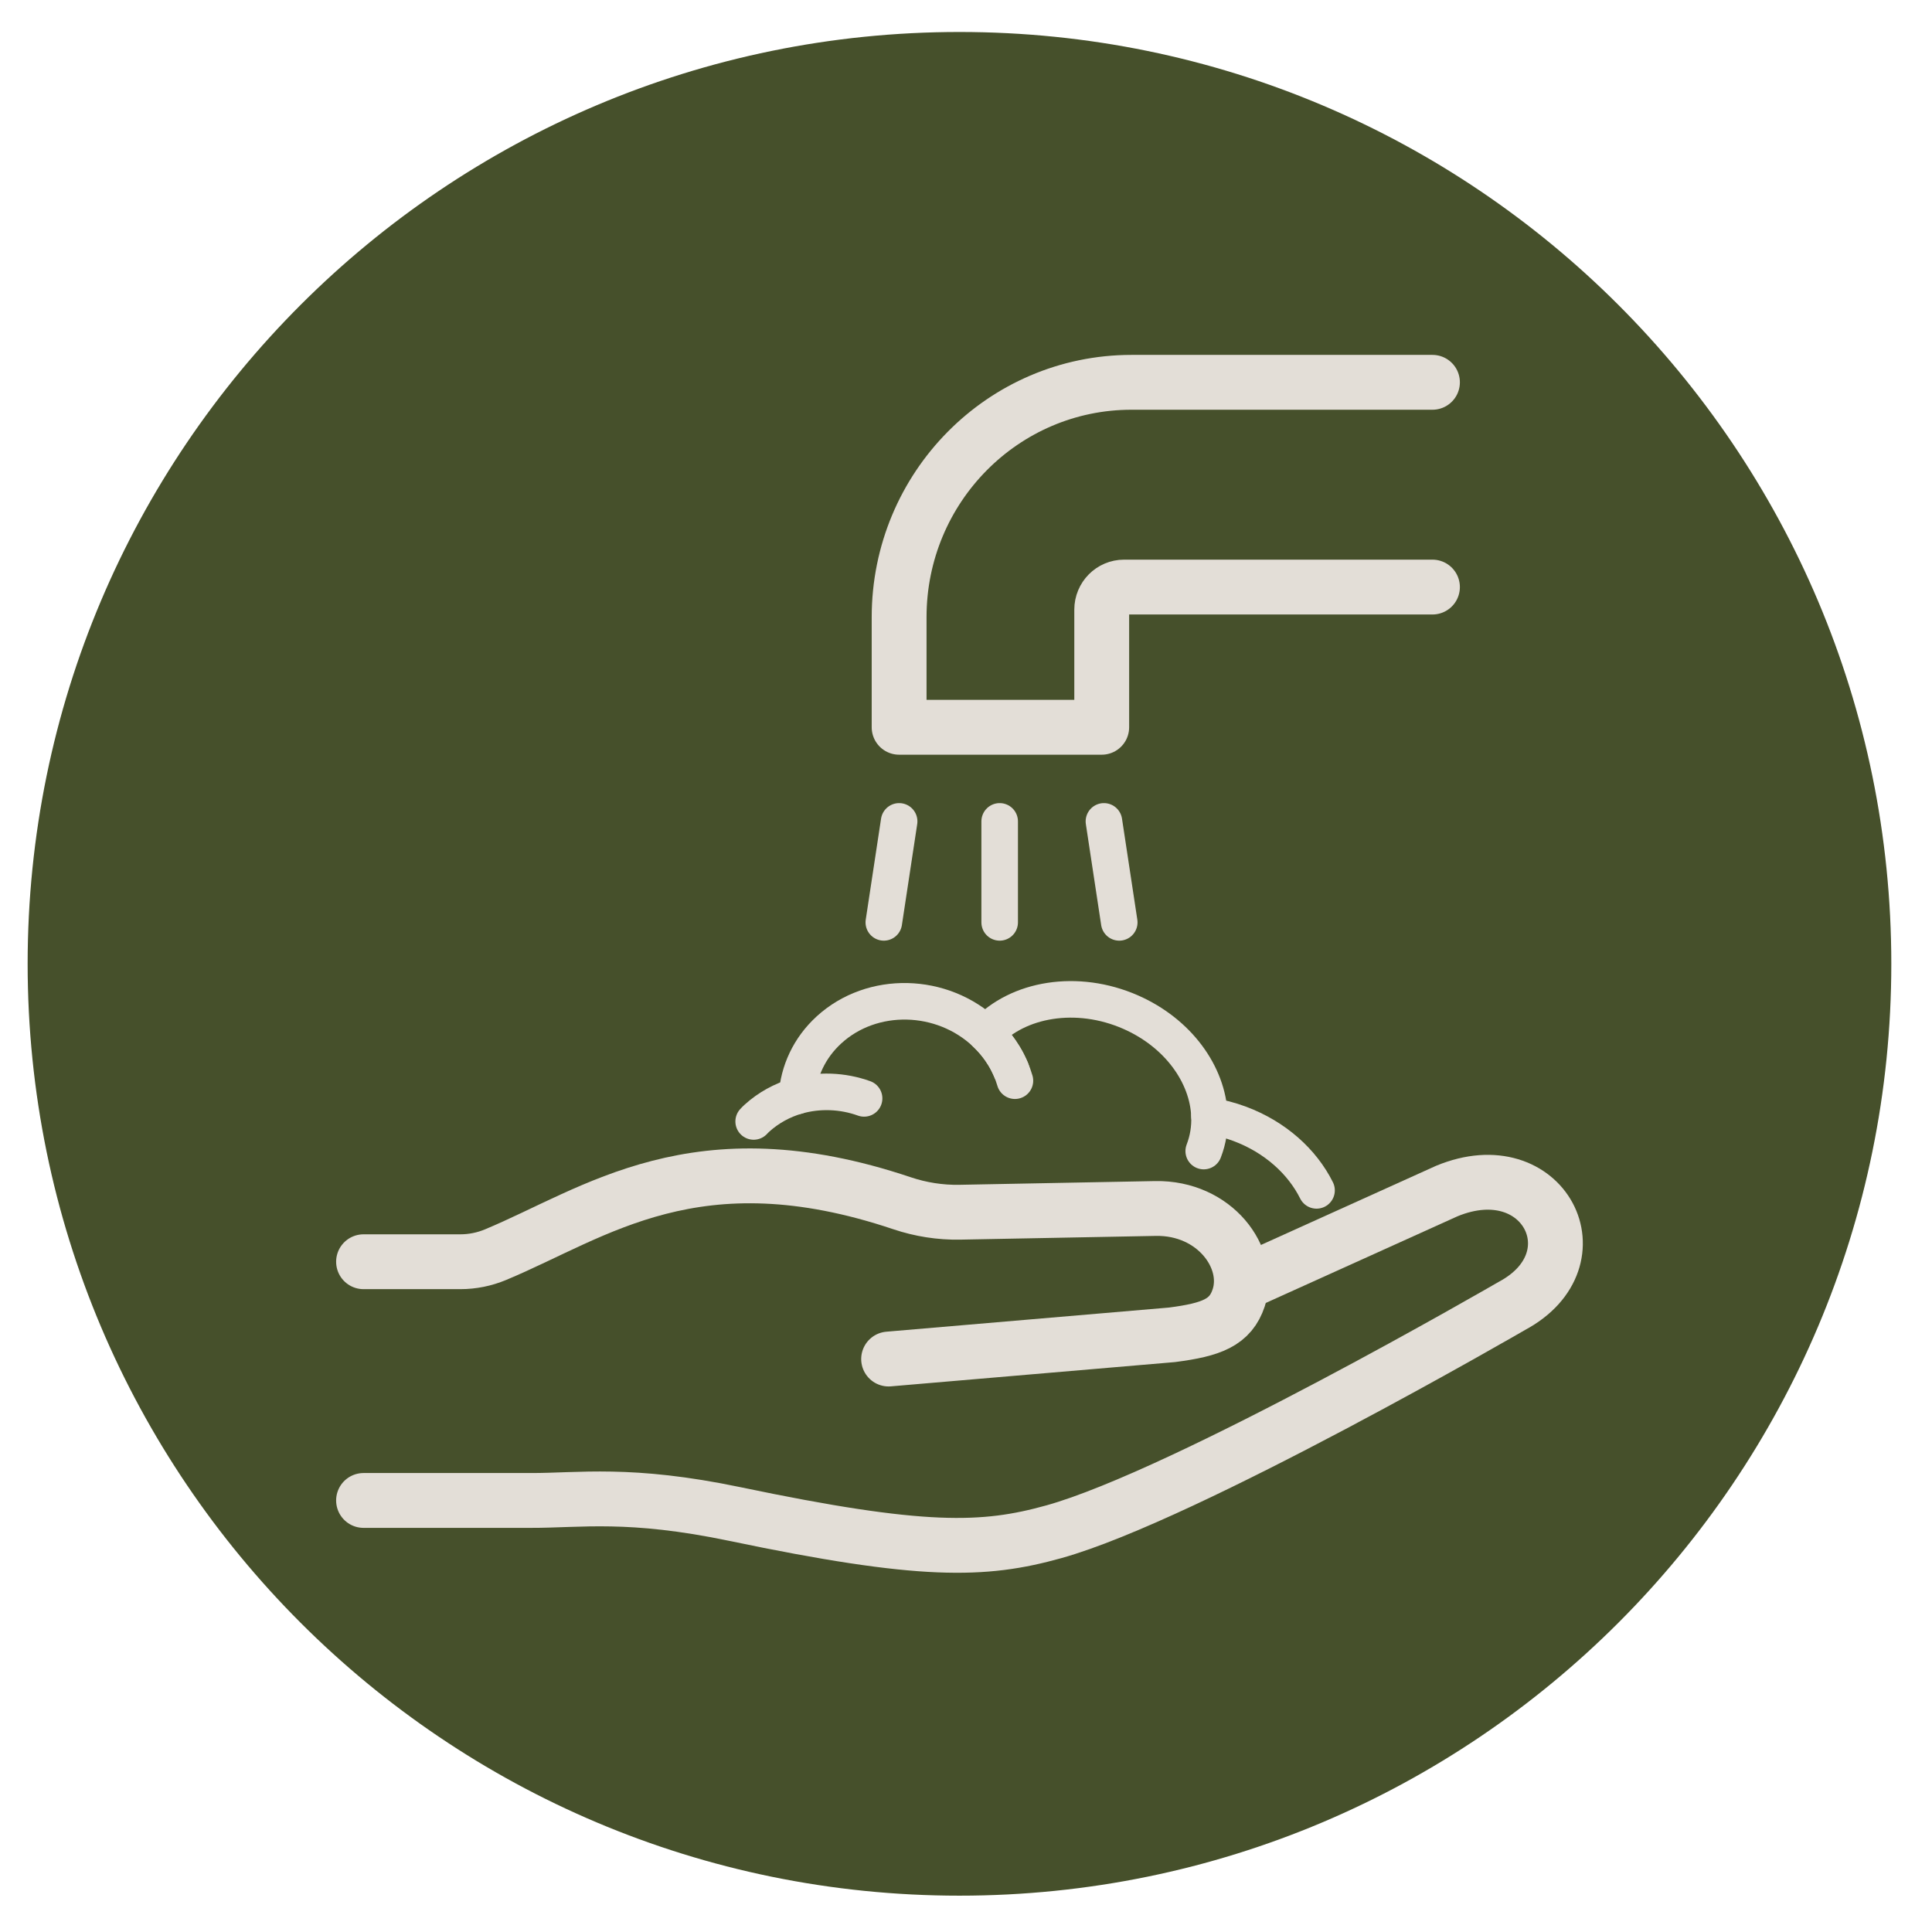 <svg xmlns:inkscape="http://www.inkscape.org/namespaces/inkscape" xmlns:sodipodi="http://sodipodi.sourceforge.net/DTD/sodipodi-0.dtd" xmlns="http://www.w3.org/2000/svg" xmlns:svg="http://www.w3.org/2000/svg" id="svg2" width="160" height="160" viewBox="0 0 160 160" sodipodi:docname="bad95471-313a-459b-bdd1-457dfc0edfb4.ai"><defs id="defs6"><clipPath id="clipPath16"><path d="M 0,120 H 120 V 0 H 0 Z" id="path14"></path></clipPath><clipPath id="clipPath28"><path d="M 0,120 H 120 V 0 H 0 Z" id="path26"></path></clipPath></defs><g id="g8" inkscape:groupmode="layer" inkscape:label="bad95471-313a-459b-bdd1-457dfc0edfb4" transform="matrix(1.333,0,0,-1.333,0,160)"><g id="g10"><g id="g12" clip-path="url(#clipPath16)"><g id="g18" transform="translate(117.502,60.15)"><path d="m 0,0 c 0,-31.975 -25.918,-57.893 -57.893,-57.893 -31.969,0 -57.892,25.918 -57.892,57.893 0,31.975 25.923,57.893 57.892,57.893 C -25.918,57.893 0,31.975 0,0" style="fill:#46502b;fill-opacity:1;fill-rule:nonzero;stroke:none" id="path20"></path></g></g></g><g id="g22"><g id="g24" clip-path="url(#clipPath28)"><g id="g30" transform="translate(46.823,50.357)"><path d="M 0,0 C 0.063,0.07 0.132,0.137 0.202,0.202 0.927,0.859 1.78,1.32 2.689,1.583 4.042,1.968 5.516,1.918 6.861,1.433" style="fill:none;stroke:#e3ded7;stroke-width:2.271;stroke-linecap:round;stroke-linejoin:round;stroke-miterlimit:10;stroke-dasharray:none;stroke-opacity:1" id="path32"></path></g><g id="g34" transform="translate(63.055,52.889)"><path d="M 0,0 C -0.308,1.06 -0.905,2.07 -1.791,2.918 -1.798,2.925 -1.807,2.933 -1.814,2.94 -4.522,5.509 -8.873,5.609 -11.551,3.158 -12.783,2.03 -13.444,0.561 -13.542,-0.95" style="fill:none;stroke:#e3ded7;stroke-width:2.271;stroke-linecap:round;stroke-linejoin:round;stroke-miterlimit:10;stroke-dasharray:none;stroke-opacity:1" id="path36"></path></g><g id="g38" transform="translate(74.784,48.517)"><path d="m 0,0 c 0.273,0.707 0.388,1.444 0.358,2.184 -0.101,2.573 -1.946,5.155 -4.906,6.452 -3.324,1.456 -6.995,0.83 -8.996,-1.324 L -13.52,7.29 c 0.698,-0.669 1.217,-1.438 1.556,-2.254" style="fill:none;stroke:#e3ded7;stroke-width:2.271;stroke-linecap:round;stroke-linejoin:round;stroke-miterlimit:10;stroke-dasharray:none;stroke-opacity:1" id="path40"></path></g><g id="g42" transform="translate(75.141,50.703)"><path d="m 0,0 h 0.002 c 0.626,-0.099 1.253,-0.263 1.874,-0.492 2.213,-0.826 3.89,-2.357 4.776,-4.136" style="fill:none;stroke:#e3ded7;stroke-width:2.271;stroke-linecap:round;stroke-linejoin:round;stroke-miterlimit:10;stroke-dasharray:none;stroke-opacity:1" id="path44"></path></g><g id="g46" transform="translate(77.128,40.267)"><path d="m 0,0 12.761,5.768 c 6.041,2.495 9.442,-4.241 4.053,-7.131 0,0 -20.266,-11.749 -28.464,-14.037 -4.369,-1.22 -8.177,-1.334 -19.806,1.097 -6.578,1.375 -9.642,0.838 -12.708,0.847 h -10.378" style="fill:none;stroke:#e3ded7;stroke-width:3.407;stroke-linecap:round;stroke-linejoin:round;stroke-miterlimit:10;stroke-dasharray:none;stroke-opacity:1" id="path48"></path></g><g id="g50" transform="translate(22.586,41.642)"><path d="m 0,0 h 6.013 c 0.756,0 1.492,0.149 2.19,0.44 6.2,2.581 12.447,7.498 25.247,3.195 1.159,-0.39 2.375,-0.581 3.593,-0.559 L 49.195,3.308 C 52.893,3.375 55.194,0.22 54.37,-2.246 53.863,-3.773 52.695,-4.222 50.222,-4.541 L 32.621,-6.045" style="fill:none;stroke:#e3ded7;stroke-width:3.407;stroke-linecap:round;stroke-linejoin:round;stroke-miterlimit:10;stroke-dasharray:none;stroke-opacity:1" id="path52"></path></g><g id="g54" transform="translate(88.995,83.557)"><path d="m 0,0 h -19.16 c -0.767,0 -1.388,-0.628 -1.388,-1.403 v -7.308 h -12.587 v 6.839 c 0,8.06 6.465,14.593 14.439,14.593 H 0" style="fill:none;stroke:#e3ded7;stroke-width:3.407;stroke-linecap:round;stroke-linejoin:round;stroke-miterlimit:10;stroke-dasharray:none;stroke-opacity:1" id="path56"></path></g><g id="g58" transform="translate(62.107,69)"><path d="M 0,0 V -6.275" style="fill:none;stroke:#e3ded7;stroke-width:2.271;stroke-linecap:round;stroke-linejoin:round;stroke-miterlimit:10;stroke-dasharray:none;stroke-opacity:1" id="path60"></path></g><g id="g62" transform="translate(68.584,69)"><path d="M 0,0 0.952,-6.275" style="fill:none;stroke:#e3ded7;stroke-width:2.271;stroke-linecap:round;stroke-linejoin:round;stroke-miterlimit:10;stroke-dasharray:none;stroke-opacity:1" id="path64"></path></g><g id="g66" transform="translate(55.861,69)"><path d="M 0,0 -0.952,-6.275" style="fill:none;stroke:#e3ded7;stroke-width:2.271;stroke-linecap:round;stroke-linejoin:round;stroke-miterlimit:10;stroke-dasharray:none;stroke-opacity:1" id="path68"></path></g></g></g></g></svg>
